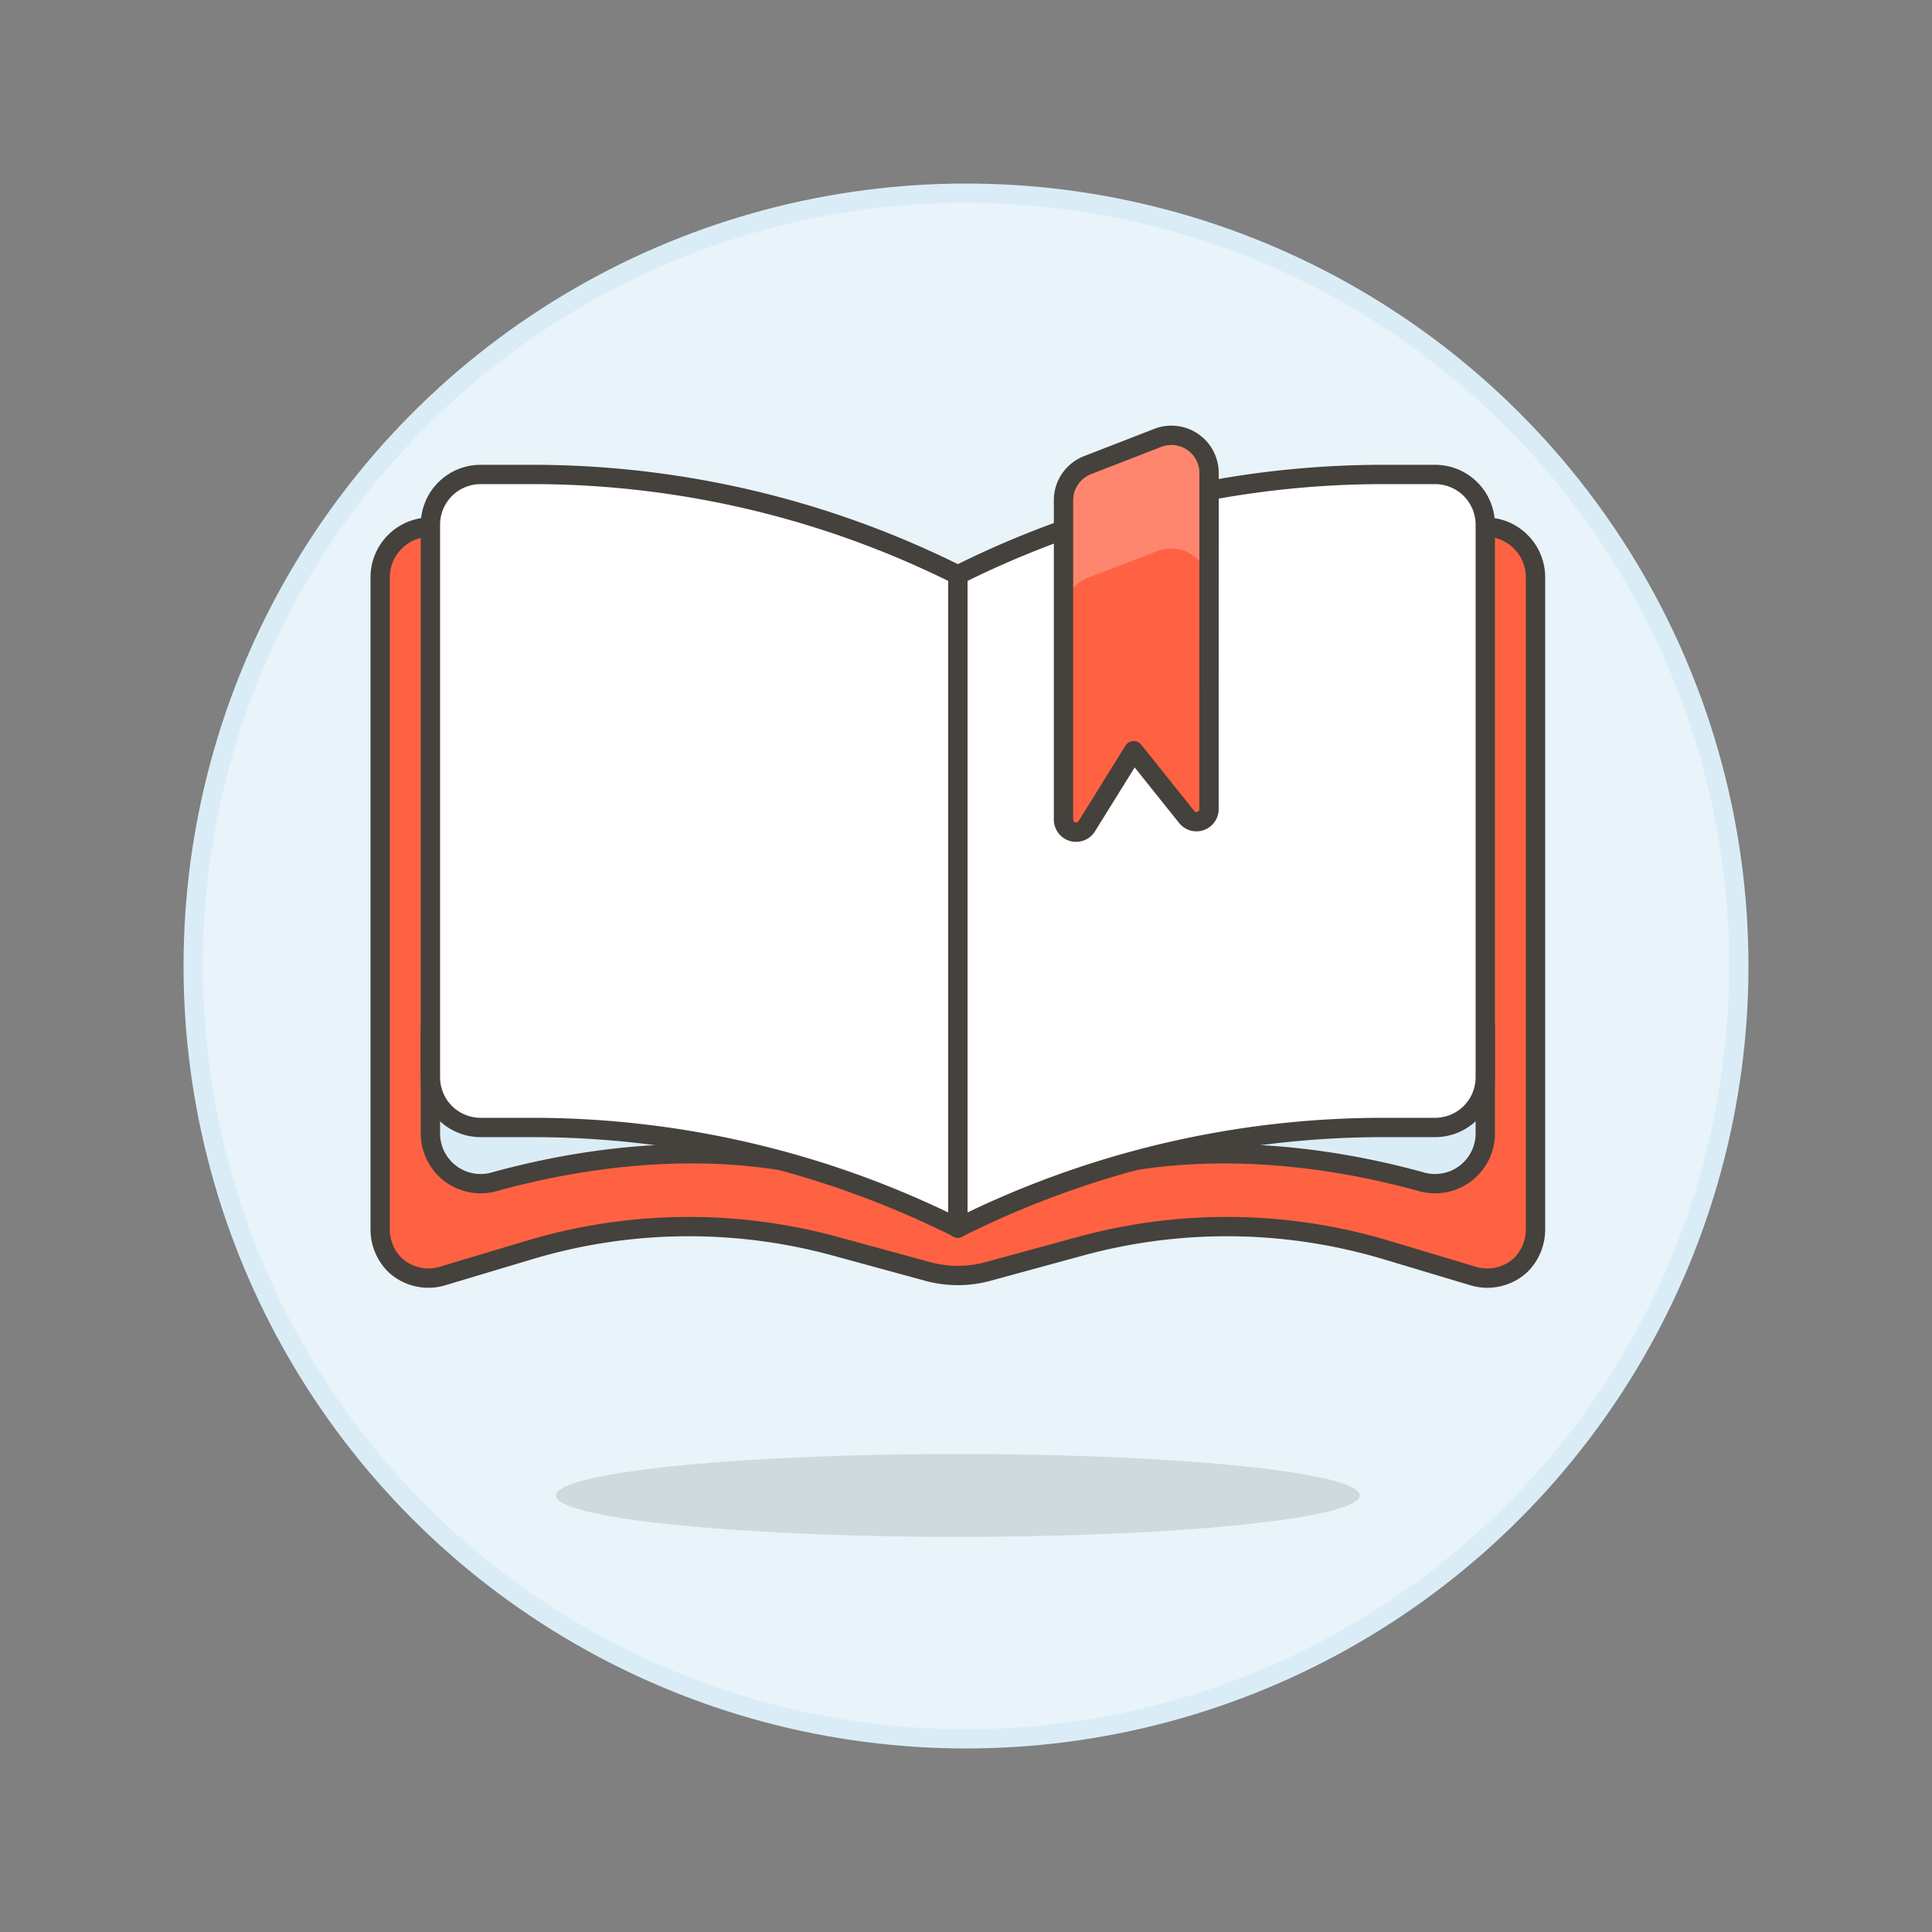 <svg xmlns="http://www.w3.org/2000/svg" viewBox="0 0 100 100"><rect x="0" y="0" width="100" height="100" fill="#808080" stroke="none"/><g class="nc-icon-wrapper"><defs/><circle class="a" cx="50" cy="50" r="40" fill="#e8f4fa" stroke="#daedf7" stroke-miterlimit="10"/><ellipse class="b" cx="49.578" cy="77.403" rx="20.8" ry="2.145" fill="#45413c" opacity="0.15"/><path class="c" d="M78.673 28a2.6 2.6 0 0 0-1.916-.716l-27.179 3.774L22.4 27.285a2.6 2.6 0 0 0-2.722 2.6v33.75a2.592 2.592 0 0 0 .762 1.838 2.545 2.545 0 0 0 2.532.553L27.4 64.7a28.74 28.74 0 0 1 15.817-.2l4.805 1.311a5.922 5.922 0 0 0 3.115 0l4.804-1.311a28.74 28.74 0 0 1 15.817.2l4.426 1.327a2.547 2.547 0 0 0 2.533-.553 2.6 2.6 0 0 0 .761-1.838V29.882A2.6 2.6 0 0 0 78.673 28z" fill="#ff6242" stroke="#45413c" stroke-linecap="round" stroke-linejoin="round"/><path class="d" d="M76.878 53.158v5.506a2.6 2.6 0 0 1-3.3 2.506c-5.208-1.444-15.609-3.208-24 2.388v-5.2z" stroke="#45413c" stroke-linecap="round" stroke-linejoin="round" fill="#daedf7"/><path class="e" d="M49.578 63.558a49.249 49.249 0 0 1 22.027-5.2h2.673a2.6 2.6 0 0 0 2.6-2.6v-28.6a2.6 2.6 0 0 0-2.6-2.6h-2.673a49.249 49.249 0 0 0-22.027 5.2z" style="" fill="#fff"/><path class="f" d="M49.578 63.558a49.249 49.249 0 0 1 22.027-5.2h2.673a2.6 2.6 0 0 0 2.6-2.6v-28.6a2.6 2.6 0 0 0-2.6-2.6h-2.673a49.249 49.249 0 0 0-22.027 5.2z" stroke="#45413c" stroke-linecap="round" stroke-linejoin="round" fill="none"/><g><path class="d" d="M22.278 53.158v5.506a2.6 2.6 0 0 0 3.3 2.506c5.207-1.444 15.609-3.208 24 2.388v-5.2z" stroke="#45413c" stroke-linecap="round" stroke-linejoin="round" fill="#daedf7"/><path class="e" d="M49.578 63.558a49.246 49.246 0 0 0-22.027-5.2h-2.673a2.6 2.6 0 0 1-2.6-2.6v-28.6a2.6 2.6 0 0 1 2.6-2.6h2.673a49.246 49.246 0 0 1 22.027 5.2z" style="" fill="#fff"/><path class="f" d="M49.578 63.558a49.246 49.246 0 0 0-22.027-5.2h-2.673a2.6 2.6 0 0 1-2.6-2.6v-28.6a2.6 2.6 0 0 1 2.6-2.6h2.673a49.246 49.246 0 0 1 22.027 5.2z" stroke="#45413c" stroke-linecap="round" stroke-linejoin="round" fill="none"/></g><g><path class="g" d="M62.578 41.879a.649.649 0 0 1-1.157.406l-2.742-3.427-2.432 3.915a.651.651 0 0 1-1.2-.343V25.892a1.95 1.95 0 0 1 1.245-1.817l3.634-1.411a1.949 1.949 0 0 1 2.655 1.818z" style="" fill="#ff6242"/><path class="h" d="M55.044 31.734v-5.842a1.95 1.95 0 0 1 1.245-1.817l3.634-1.411a1.949 1.949 0 0 1 2.655 1.818v5.848a1.962 1.962 0 0 0-2.651-1.814l-3.647 1.4a1.949 1.949 0 0 0-1.228 1.814" style="" fill="#ff866e"/><path class="f" d="M62.578 41.879a.649.649 0 0 1-1.157.406l-2.742-3.427-2.432 3.915a.651.651 0 0 1-1.2-.343V25.892a1.95 1.95 0 0 1 1.245-1.817l3.634-1.411a1.949 1.949 0 0 1 2.655 1.818z" stroke="#45413c" stroke-linecap="round" stroke-linejoin="round" fill="none"/></g></g></svg>